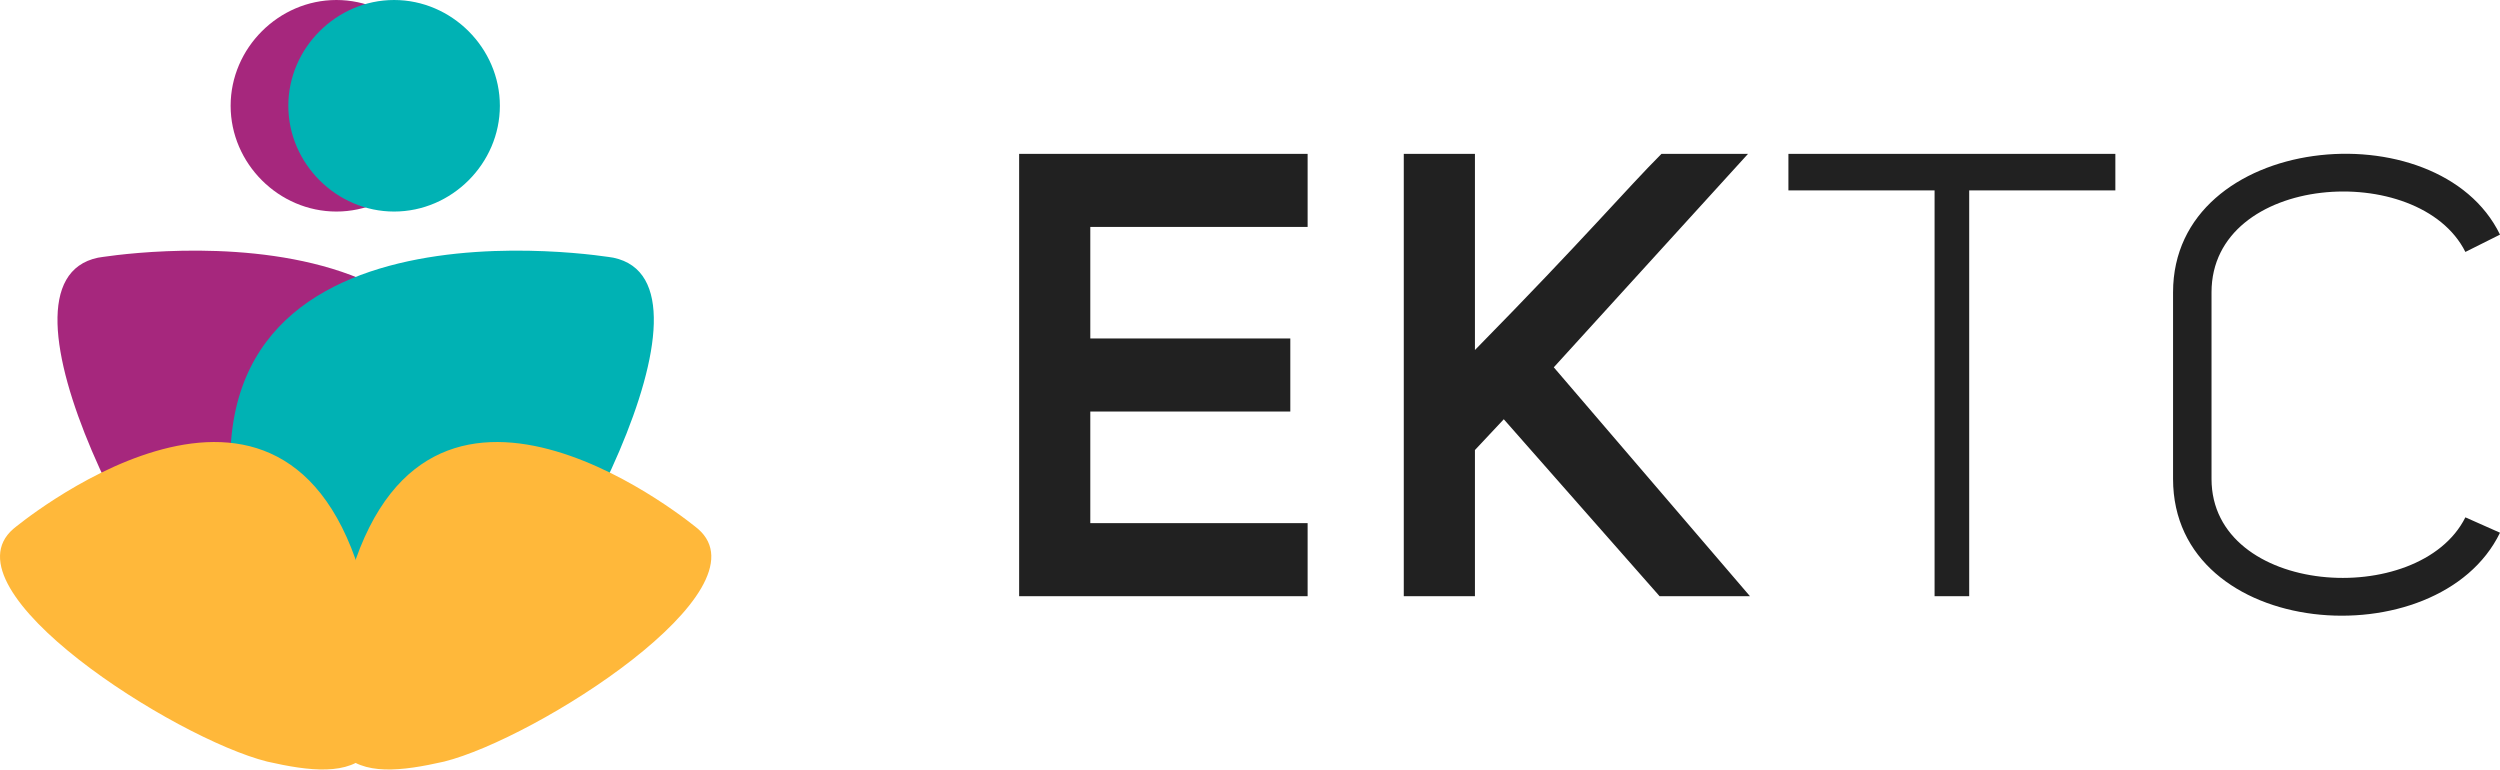 <?xml version="1.0" encoding="UTF-8"?>
<svg xmlns="http://www.w3.org/2000/svg" width="432" height="133" viewBox="0 0 432 133" fill="none">
  <path d="M176.107 26.585V103.02H225.957V90.392H188.404V71.117H222.966V58.488H188.404V39.213H225.957V26.585H176.107ZM302.06 26.585H287.105C281.123 32.567 273.812 41.207 254.869 60.482V26.585H242.573V103.02H254.869V77.763L259.854 72.446L286.773 103.02H302.392L268.495 63.473L302.06 26.585ZM309.038 32.899H334.295V103.02H340.277V32.899H365.534V26.585H309.038V32.899ZM382.151 82.748V50.513C382.151 29.908 418.042 27.582 426.018 43.534L432 40.543C421.365 18.609 375.504 22.929 375.504 50.513V82.748C375.504 110.664 421.365 113.987 432 92.053L426.018 89.395C418.042 105.347 382.151 103.02 382.151 82.748Z" fill="#212121"></path>
  <path d="M16.925 44.53C16.925 44.53 94.357 31.237 81.729 92.385C71.759 140.905 56.804 132.597 42.514 119.304C26.23 104.349 -3.68 48.85 16.925 44.53Z" fill="#A6277D"></path>
  <g style="mix-blend-mode:multiply">
    <path d="M105.991 44.53C105.991 44.53 28.559 31.237 41.187 92.385C51.489 140.905 66.112 132.597 80.402 119.304C96.686 104.349 126.595 48.85 105.991 44.53Z" fill="#00B2B4"></path>
  </g>
  <path d="M39.853 18.278C39.853 8.308 48.162 0 58.132 0C68.101 0 76.41 8.308 76.41 18.278C76.41 28.248 68.101 36.556 58.132 36.556C48.162 36.556 39.853 28.248 39.853 18.278Z" fill="#A6277D"></path>
  <g style="mix-blend-mode:multiply">
    <path d="M49.822 18.278C49.822 8.308 58.13 0 68.1 0C78.07 0 86.378 8.308 86.378 18.278C86.378 28.248 78.07 36.556 68.1 36.556C58.13 36.556 49.822 28.248 49.822 18.278Z" fill="#00B2B4"></path>
  </g>
  <g style="mix-blend-mode:multiply">
    <path d="M120.613 91.391C120.613 91.391 75.085 53.173 60.794 98.702C49.495 134.926 62.124 134.926 76.746 131.603C92.698 127.615 132.91 102.026 120.613 91.391Z" fill="#FFB83A"></path>
  </g>
  <g style="mix-blend-mode:multiply">
    <path d="M2.302 91.391C2.302 91.391 47.831 53.173 62.121 98.702C73.42 134.926 60.792 134.926 46.169 131.603C30.218 127.615 -9.994 102.026 2.302 91.391Z" fill="#FFB83A"></path>
  </g>
</svg>
